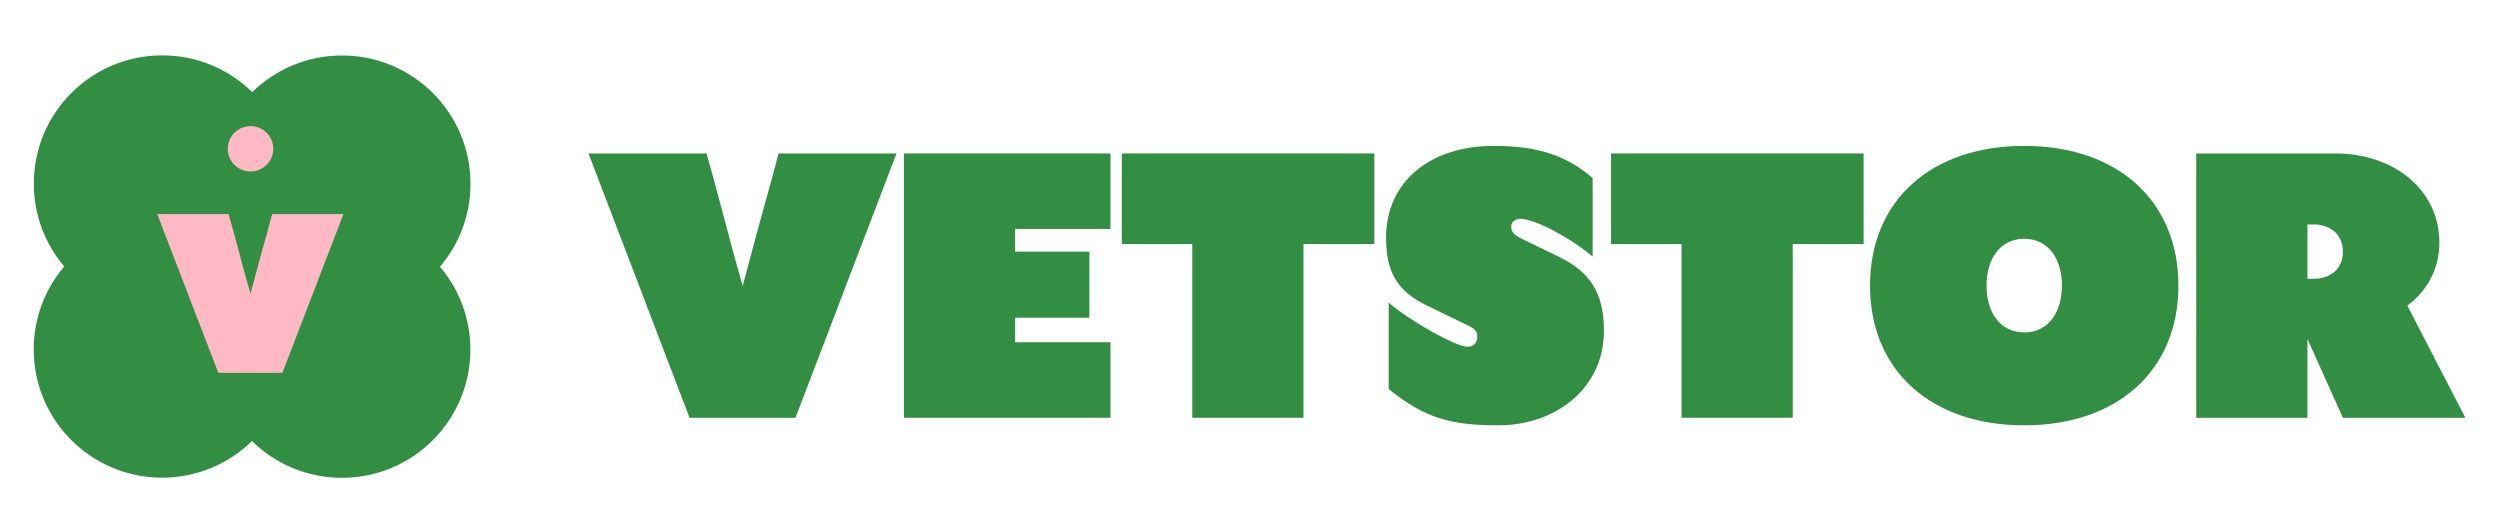 <svg xmlns="http://www.w3.org/2000/svg" fill="none" viewBox="0 0 1011 215" height="215" width="1011">
<path fill="#328E42" d="M888.157 168.946V62.054H944.408C968.036 62.054 986.482 76.713 986.482 98.092C986.482 108.628 981.603 117.638 973.524 123.593L997 168.946H947.456L933.127 137.031V168.946H888.157ZM933.127 112.751H935.718C941.206 112.751 947.456 109.697 947.456 101.909C947.456 93.816 941.206 90.762 935.718 90.762H933.127V112.751Z"></path>
<path fill="#328E42" d="M818.597 172C781.249 172 756.248 150.164 756.248 115.5C756.248 80.837 781.249 59 818.597 59C855.945 59 880.946 80.837 880.946 115.5C880.946 150.164 855.945 172 818.597 172ZM803.353 115.5C803.353 126.495 808.993 134.435 818.597 134.435C828.201 134.435 833.841 126.495 833.841 115.5C833.841 104.505 828.201 96.565 818.597 96.565C808.993 96.565 803.353 104.505 803.353 115.5Z"></path>
<path fill="#328E42" d="M680.016 98.703H651.509V62.054H753.645V98.703H724.986V168.946H680.016V98.703Z"></path>
<path fill="#328E42" d="M605.951 172C586.591 172 576.225 169.099 561.59 157.341V122.372C569.822 129.549 588.725 140.238 593.451 140.238C596.195 140.238 597.414 138.253 597.414 136.42C597.414 134.588 596.957 133.214 594.06 131.839L576.225 123.135C564.944 117.485 560.523 109.85 560.523 96.107C560.523 73.812 577.902 59 604.122 59C621.805 59 633.39 62.818 644.061 71.98V103.742C634.61 95.801 620.433 88.472 614.792 88.472C612.506 88.472 611.134 89.999 611.134 91.526C611.134 93.511 611.896 94.732 614.792 96.26L630.189 103.742C643.147 110.003 648.634 118.554 648.634 133.824C648.634 156.882 629.274 172 605.951 172Z"></path>
<path fill="#328E42" d="M482.164 98.703H453.657V62.054H555.793V98.703H527.134V168.946H482.164V98.703Z"></path>
<path fill="#328E42" d="M365.539 168.946V62.054H449.077V92.594H410.509V101.757H440.54V128.48H410.509V138.405H449.077V168.946H365.539Z"></path>
<path fill="#328E42" d="M278.854 168.946L238 62.054H285.714C287.696 69.078 289.678 76.103 292.269 86.028C295.013 96.412 297.605 106.185 300.349 115.653C302.94 106.185 305.379 96.565 308.276 86.181C311.019 76.408 313.306 68.162 314.83 62.054H362.545L321.69 168.946H278.854Z"></path>
<path fill="#328E42" d="M65.65 22.389C79.807 22.398 92.637 28.064 101.999 37.243C111.374 28.079 124.21 22.432 138.365 22.442C167.048 22.462 190.284 45.697 190.264 74.34C190.256 87.124 185.616 98.824 177.93 107.86C185.604 116.906 190.228 128.613 190.219 141.397C190.199 170.04 166.931 193.244 138.248 193.224C124.09 193.214 111.26 187.549 101.898 178.369C92.524 187.534 79.688 193.18 65.532 193.171C36.849 193.151 13.613 169.915 13.633 141.273C13.642 128.489 18.282 116.789 25.967 107.753C18.294 98.707 13.67 87 13.679 74.216C13.699 45.573 36.967 22.369 65.65 22.389Z" clip-rule="evenodd" fill-rule="evenodd"></path>
<path fill="#FFB9C5" d="M101.313 69.353C106.397 69.357 110.521 65.253 110.524 60.187C110.528 55.121 106.409 51.012 101.326 51.008C96.242 51.005 92.118 55.109 92.114 60.175C92.111 65.24 96.229 69.35 101.313 69.353ZM63.582 86.572L88.287 150.779H114.19L138.895 86.572H110.042C109.12 90.241 107.737 95.194 106.078 101.064C105.081 104.615 104.173 108.018 103.287 111.34C102.617 113.852 101.959 116.318 101.285 118.767C99.625 113.08 98.058 107.21 96.399 100.972C94.832 95.01 93.633 90.791 92.435 86.572H63.582Z" clip-rule="evenodd" fill-rule="evenodd"></path>
</svg>
